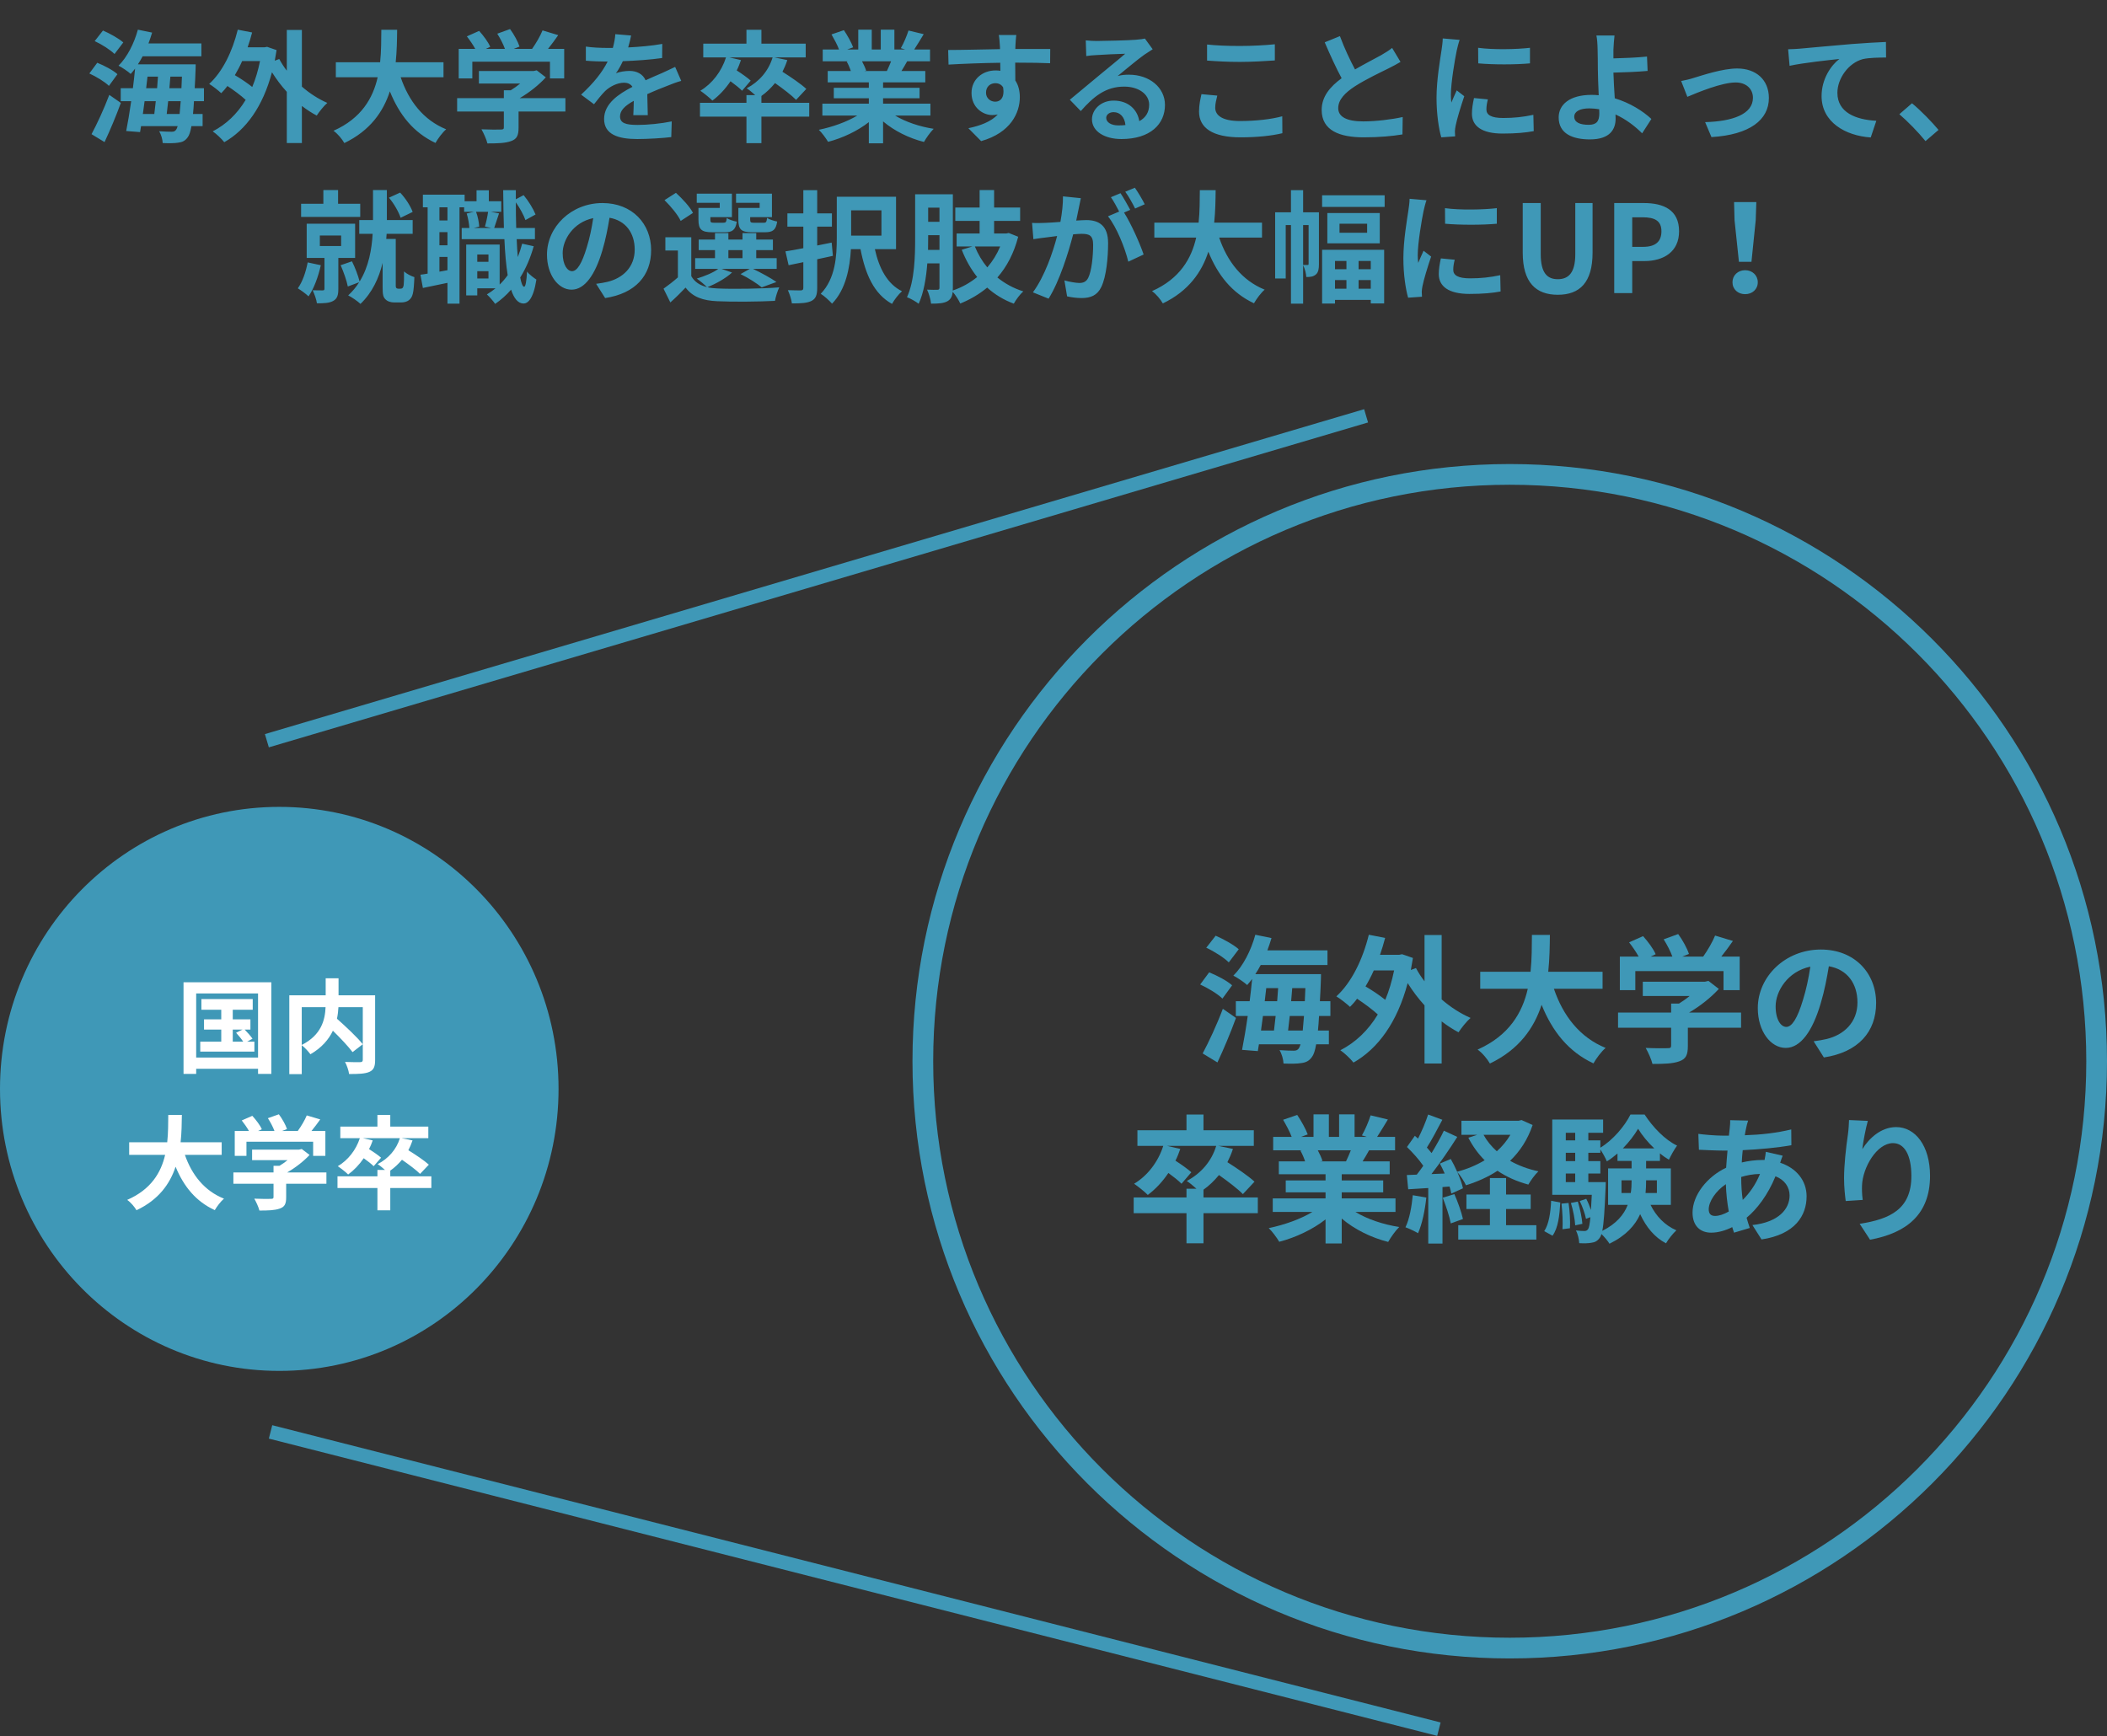 <svg width="381" height="314" viewBox="0 0 381 314" fill="none" xmlns="http://www.w3.org/2000/svg">
<rect x="0" y="0" width="381" height="314" fill="#333333" stroke="none"/>
<path d="M101 196.918C101 225.084 78.39 247.918 50.5 247.918C22.61 247.918 0 225.084 0 196.918C0 168.751 22.61 145.918 50.5 145.918C78.39 145.918 101 168.751 101 196.918Z" fill="#3F98B7"/>
<path d="M42.089 186.194H43.847L42.694 186.768C43.129 187.25 43.658 187.879 43.979 188.379H42.089V186.194ZM44.679 188.379L45.661 187.842C45.359 187.398 44.754 186.713 44.244 186.194H45.283V184.343H42.089V182.602H45.699V180.677H36.419V182.602H40.01V184.343H36.892V186.194H40.01V188.379H36.211V190.175H46.002V188.379H44.679ZM35.474 191.249V179.658H46.663V191.249H35.474ZM33.187 177.64V194.212H35.474V193.286H46.663V194.212H49.064V177.64H33.187Z" fill="white"/>
<path d="M54.564 182.139H58.873C58.778 184.417 58.136 187.157 54.564 188.972V182.139ZM67.832 179.992H61.217V176.918H58.892V179.992H52.314V194.249H54.564V189.027C55.112 189.435 55.811 190.212 56.132 190.657C58.192 189.472 59.459 187.953 60.196 186.398C61.576 187.75 62.993 189.249 63.749 190.268L65.601 188.842C64.581 187.565 62.539 185.657 60.933 184.232C61.084 183.51 61.16 182.825 61.198 182.139H65.601V191.638C65.601 191.971 65.488 192.064 65.129 192.082C64.77 192.082 63.503 192.101 62.388 192.045C62.71 192.619 63.05 193.601 63.125 194.23C64.808 194.23 66.017 194.193 66.792 193.841C67.586 193.49 67.832 192.879 67.832 191.694V179.992Z" fill="white"/>
<path d="M40.086 208.845V206.568H32.658C32.847 204.846 32.866 203.143 32.885 201.624H30.428C30.409 203.143 30.428 204.827 30.239 206.568H23.359V208.845H29.861C29.124 212.03 27.328 215.104 23 216.992C23.662 217.455 24.323 218.251 24.682 218.862C28.689 216.974 30.73 214.085 31.751 210.993C33.225 214.567 35.417 217.27 38.839 218.844C39.198 218.214 39.935 217.233 40.502 216.77C36.967 215.363 34.68 212.456 33.433 208.845H40.086Z" fill="white"/>
<path d="M44.565 206.475H56.624V209.031H58.835V204.531H56.321C56.85 203.883 57.399 203.161 57.909 202.439L55.471 201.717C55.112 202.587 54.469 203.661 53.845 204.531H50.991L51.899 204.179C51.653 203.439 51.029 202.309 50.424 201.513L48.44 202.217C48.894 202.92 49.366 203.809 49.631 204.531H46.663L47.344 204.216C47.041 203.494 46.285 202.513 45.624 201.791L43.715 202.624C44.168 203.198 44.679 203.92 45.019 204.531H42.449V209.031H44.565V206.475ZM59.024 212.03H51.917C53.449 211.16 54.923 209.993 55.981 208.864L54.564 207.79L54.072 207.901H45.586V209.808H51.993C51.539 210.179 51.029 210.53 50.538 210.827H49.461V212.03H42.203V214.067H49.461V216.474C49.461 216.733 49.366 216.807 48.969 216.807C48.591 216.826 47.192 216.826 45.983 216.77C46.323 217.363 46.758 218.288 46.909 218.918C48.516 218.918 49.687 218.881 50.576 218.566C51.502 218.251 51.747 217.677 51.747 216.529V214.067H59.024V212.03Z" fill="white"/>
<path d="M78 212.734H70.572V211.697C71.347 211.16 72.046 210.493 72.689 209.734C73.918 210.586 75.26 211.586 75.959 212.289L77.546 210.623C76.715 209.864 75.127 208.808 73.842 208.012C74.125 207.457 74.39 206.864 74.598 206.235L72.594 205.827H77.452V203.735H70.572V201.624H68.247V203.735H61.538V205.827H65.072C64.373 207.975 62.917 209.827 61.084 210.901C61.613 211.252 62.558 211.993 62.955 212.4C63.995 211.641 64.959 210.641 65.772 209.456C66.471 209.956 67.189 210.512 67.567 210.901L68.909 209.364C68.436 208.938 67.529 208.308 66.735 207.808C67 207.309 67.208 206.772 67.397 206.235L65.601 205.827H72.311C71.687 207.883 70.213 209.53 68.285 210.53C68.625 210.734 69.174 211.178 69.608 211.567H68.247V212.734H61.028V214.844H68.247V218.881H70.572V214.844H78V212.734Z" fill="white"/>
<path fill-rule="evenodd" clip-rule="evenodd" d="M273 296.172C330.578 296.172 377.254 249.496 377.254 191.918C377.254 134.34 330.578 87.664 273 87.664C215.422 87.664 168.746 134.34 168.746 191.918C168.746 249.496 215.422 296.172 273 296.172ZM273 299.918C332.647 299.918 381 251.565 381 191.918C381 132.271 332.647 83.918 273 83.918C213.353 83.918 165 132.271 165 191.918C165 251.565 213.353 299.918 273 299.918Z" fill="#3F98B7"/>
<path fill-rule="evenodd" clip-rule="evenodd" d="M247.379 76.398L48.612 135.153L47.903 132.755L246.67 74L247.379 76.398Z" fill="#3F98B7"/>
<path fill-rule="evenodd" clip-rule="evenodd" d="M259.881 313.918L48.613 260.163L49.23 257.74L260.498 311.495L259.881 313.918Z" fill="#3F98B7"/>
<path d="M223.997 171.667C223.072 170.842 221.222 169.818 219.822 169.218L218.123 171.392C219.597 172.067 221.372 173.216 222.197 174.041L223.997 171.667ZM222.797 178.189C221.897 177.364 220.072 176.415 218.648 175.84L217.023 178.039C218.448 178.689 220.222 179.763 221.047 180.588L222.797 178.189ZM220.147 192.133C221.297 189.684 222.522 186.76 223.497 184.086L221.122 182.437C220.022 185.361 218.523 188.559 217.473 190.508L220.147 192.133ZM232.92 186.36C233.02 185.561 233.12 184.661 233.22 183.736H235.795C235.72 184.761 235.645 185.636 235.57 186.36H232.92ZM230.671 183.736C230.571 184.661 230.471 185.561 230.371 186.36H228.021C228.121 185.511 228.246 184.636 228.371 183.736H230.671ZM228.971 178.689H231.12C231.07 179.463 230.995 180.263 230.945 181.063H228.696L228.971 178.689ZM233.47 181.063C233.545 180.263 233.62 179.463 233.67 178.689H236.045C236.02 179.538 235.97 180.338 235.945 181.063H233.47ZM240.569 183.736V181.063H238.669C238.744 179.938 238.794 178.714 238.844 177.364C238.869 177.014 238.869 176.165 238.869 176.165H226.996C227.346 175.64 227.671 175.09 227.971 174.515H240.044V171.867H229.171C229.446 171.142 229.696 170.392 229.921 169.643L226.996 169.043C226.221 171.867 224.797 174.69 223.022 176.44C223.722 176.789 224.997 177.639 225.521 178.139C225.821 177.789 226.121 177.439 226.421 177.039C226.296 178.314 226.146 179.688 225.971 181.063H223.472V183.736H225.621C225.296 186.035 224.922 188.184 224.597 189.859L227.446 190.084L227.646 188.859H235.17C235.07 189.209 234.945 189.459 234.845 189.609C234.595 189.934 234.345 190.009 233.92 190.009C233.42 190.009 232.445 189.984 231.37 189.909C231.77 190.558 232.07 191.608 232.095 192.333C233.32 192.382 234.52 192.382 235.245 192.258C236.095 192.158 236.695 191.908 237.244 191.133C237.544 190.733 237.794 190.034 237.994 188.859H240.294V186.36H238.319C238.394 185.586 238.469 184.736 238.519 183.736H240.569Z" fill="#3F98B7"/>
<path d="M252.092 175.49C251.692 177.439 251.167 179.213 250.492 180.813C249.492 180.013 248.168 179.113 246.918 178.389C247.468 177.464 247.968 176.515 248.417 175.49H252.092ZM260.69 169.093H257.591V177.464C256.991 176.69 256.466 175.865 256.041 175.065L255.116 175.415C255.241 174.715 255.366 173.991 255.491 173.241L253.542 172.566L253.017 172.666H249.542C249.892 171.667 250.192 170.667 250.467 169.618L247.518 169.043C246.418 173.516 244.393 177.689 241.644 180.188C242.369 180.613 243.593 181.587 244.118 182.087C244.568 181.637 244.993 181.163 245.393 180.613C246.718 181.487 248.168 182.562 249.142 183.461C247.393 186.36 245.118 188.509 242.369 189.934C243.093 190.408 244.243 191.508 244.743 192.158C249.192 189.634 252.667 184.861 254.541 177.789C255.441 179.213 256.466 180.588 257.591 181.812V192.333H260.69V184.711C261.665 185.461 262.69 186.135 263.74 186.685C264.24 185.91 265.19 184.711 265.914 184.086C264.09 183.287 262.29 182.137 260.69 180.738V169.093Z" fill="#3F98B7"/>
<path d="M289.785 178.814V175.74H279.962C280.212 173.416 280.237 171.117 280.262 169.068H277.012C276.988 171.117 277.012 173.391 276.763 175.74H267.664V178.814H276.263C275.288 183.112 272.913 187.26 267.189 189.809C268.064 190.433 268.939 191.508 269.414 192.333C274.713 189.784 277.412 185.885 278.762 181.712C280.712 186.535 283.611 190.183 288.136 192.308C288.61 191.458 289.585 190.133 290.335 189.509C285.661 187.61 282.637 183.686 280.987 178.814H289.785Z" fill="#3F98B7"/>
<path d="M295.709 175.615H311.656V179.063H314.581V172.991H311.257C311.956 172.117 312.681 171.142 313.356 170.167L310.132 169.193C309.657 170.367 308.807 171.817 307.982 172.991H304.208L305.408 172.516C305.083 171.517 304.258 169.992 303.458 168.918L300.833 169.868C301.433 170.817 302.058 172.017 302.408 172.991H298.484L299.384 172.566C298.984 171.592 297.984 170.267 297.109 169.293L294.584 170.417C295.184 171.192 295.859 172.167 296.309 172.991H292.91V179.063H295.709V175.615ZM314.831 183.112H305.433C307.457 181.937 309.407 180.363 310.807 178.839L308.932 177.389L308.282 177.539H297.059V180.113H305.533C304.933 180.613 304.258 181.088 303.608 181.487H302.183V183.112H292.585V185.86H302.183V189.109C302.183 189.459 302.058 189.559 301.533 189.559C301.033 189.584 299.184 189.584 297.584 189.509C298.034 190.308 298.609 191.558 298.809 192.407C300.933 192.407 302.483 192.358 303.658 191.933C304.883 191.508 305.208 190.733 305.208 189.184V185.86H314.831V183.112Z" fill="#3F98B7"/>
<path d="M323.005 185.71C322.08 185.71 321.08 184.486 321.08 181.987C321.08 179.263 323.254 175.665 327.354 174.815C327.054 176.864 326.604 178.988 326.029 180.813C325.029 184.161 324.029 185.71 323.005 185.71ZM329.803 191.233C336.052 190.283 339.252 186.585 339.252 181.387C339.252 175.99 335.377 171.717 329.253 171.717C322.83 171.717 317.855 176.615 317.855 182.312C317.855 186.485 320.18 189.509 322.905 189.509C325.604 189.509 327.754 186.46 329.228 181.462C329.928 179.138 330.353 176.839 330.703 174.74C334.028 175.315 335.877 177.864 335.877 181.287C335.877 184.886 333.428 187.16 330.253 187.909C329.603 188.059 328.903 188.184 327.954 188.309L329.803 191.233Z" fill="#3F98B7"/>
<path d="M227.446 216.547H217.623V215.147C218.648 214.423 219.572 213.523 220.422 212.499C222.047 213.648 223.822 214.997 224.747 215.947L226.846 213.698C225.746 212.673 223.647 211.249 221.947 210.175C222.322 209.425 222.672 208.625 222.947 207.776L220.297 207.226H226.721V204.402H217.623V201.553H214.548V204.402H205.675V207.226H210.349C209.424 210.125 207.5 212.623 205.075 214.073C205.775 214.548 207.025 215.547 207.55 216.097C208.924 215.072 210.199 213.723 211.274 212.124C212.199 212.798 213.149 213.548 213.648 214.073L215.423 211.999C214.798 211.424 213.599 210.574 212.549 209.9C212.899 209.225 213.174 208.5 213.424 207.776L211.049 207.226H219.922C219.098 210 217.148 212.224 214.598 213.573C215.048 213.848 215.773 214.448 216.348 214.972H214.548V216.547H205V219.395H214.548V224.843H217.623V219.395H227.446V216.547Z" fill="#3F98B7"/>
<path d="M244.268 208.026C243.993 208.7 243.693 209.425 243.393 210.025H238.719L239.144 209.95C238.969 209.4 238.644 208.675 238.294 208.026H244.268ZM252.342 219.171V216.722H242.618V215.622H250.117V213.473H242.618V212.349H251.292V210.025H246.393C246.768 209.425 247.168 208.75 247.568 208.026H252.267V205.602H249.017C249.592 204.727 250.267 203.602 250.967 202.453L247.843 201.703C247.493 202.803 246.868 204.302 246.268 205.327L247.168 205.602H244.943V201.528H242.144V205.602H240.294V201.528H237.519V205.602H235.245L236.47 205.152C236.12 204.177 235.295 202.703 234.57 201.628L232.02 202.503C232.57 203.453 233.22 204.652 233.57 205.602H230.221V208.026H235.445L235.145 208.075C235.47 208.65 235.795 209.4 235.995 210.025H231.245V212.349H239.694V213.473H232.495V215.622H239.694V216.722H230.146V219.171H237.319C235.17 220.47 232.22 221.519 229.421 222.094C230.046 222.694 230.896 223.843 231.32 224.568C234.295 223.793 237.369 222.344 239.694 220.52V224.868H242.618V220.37C244.918 222.319 247.943 223.818 251.017 224.593C251.467 223.793 252.342 222.544 253.017 221.894C250.117 221.445 247.218 220.47 245.093 219.171H252.342Z" fill="#3F98B7"/>
<path d="M255.466 216.147C255.266 218.246 254.866 220.47 254.141 221.944C254.791 222.169 255.891 222.694 256.416 223.019C257.141 221.42 257.666 218.921 257.916 216.572L255.466 216.147ZM260.89 216.597C261.465 218.071 262.115 219.995 262.34 221.245L264.54 220.445C264.265 219.196 263.615 217.371 262.99 215.947L260.89 216.597ZM272.338 218.646H276.788V216.022H272.338V213.048H269.414V216.022H265.165V218.646H269.414V221.569H263.69V224.168H277.812V221.569H272.338V218.646ZM273.113 205.227C272.463 206.326 271.638 207.326 270.664 208.2C269.689 207.326 268.864 206.326 268.264 205.227H273.113ZM275.138 202.553L274.613 202.678H264.265V205.227H267.114L265.514 205.752C266.314 207.301 267.289 208.65 268.464 209.825C266.964 210.724 265.29 211.424 263.49 211.899C263.14 211.099 262.74 210.299 262.34 209.6L260.365 210.424C260.665 210.974 260.965 211.599 261.24 212.224L258.841 212.324C260.415 210.299 262.14 207.776 263.515 205.602L261.09 204.477C260.515 205.702 259.715 207.126 258.866 208.525C258.616 208.225 258.341 207.876 258.016 207.526C258.916 206.126 259.915 204.202 260.815 202.503L258.241 201.553C257.816 202.878 257.116 204.527 256.416 205.901C256.216 205.727 256.016 205.552 255.841 205.402L254.416 207.426C255.441 208.425 256.641 209.75 257.366 210.824C256.966 211.399 256.566 211.949 256.191 212.424L254.391 212.499L254.641 215.072L258.266 214.847V224.893H260.84V214.673L262.115 214.573C262.265 215.047 262.365 215.472 262.44 215.847L264.54 214.897C264.39 214.098 263.99 213.023 263.515 211.949C264.09 212.573 264.765 213.673 265.09 214.348C267.164 213.698 269.089 212.848 270.789 211.724C272.388 212.823 274.263 213.648 276.363 214.223C276.763 213.523 277.562 212.399 278.187 211.824C276.288 211.424 274.563 210.774 273.063 209.925C274.838 208.225 276.238 206.101 277.137 203.453L275.138 202.553Z" fill="#3F98B7"/>
<path d="M280.737 223.469C281.762 222.069 282.012 219.745 282.137 217.471L280.487 217.146C280.387 219.27 280.087 221.37 279.237 222.644L280.737 223.469ZM282.362 217.671C282.537 219.146 282.612 221.045 282.537 222.294L283.886 222.119C283.961 220.92 283.861 218.996 283.636 217.546L282.362 217.671ZM284.061 217.546C284.461 218.846 284.786 220.52 284.836 221.594L286.136 221.32C286.061 220.245 285.711 218.596 285.311 217.296L284.061 217.546ZM287.211 213.773V212.224H289.385V209.975H287.211V208.475H289.385V207.876C289.81 208.5 290.285 209.375 290.56 210.025C291.235 209.625 291.86 209.125 292.485 208.6V209.95H295.034V211.299H290.785V217.896H294.334C293.66 219.645 292.31 221.295 289.735 222.594C290.01 221.27 290.16 218.871 290.335 214.748C290.36 214.423 290.36 213.773 290.36 213.773H287.211ZM283.136 212.224H284.836V213.773H283.136V212.224ZM284.836 208.475V209.975H283.136V208.475H284.836ZM284.836 204.852V206.226H283.136V204.852H284.836ZM293.46 207.676C294.584 206.526 295.559 205.252 296.209 204.127C296.909 205.277 297.959 206.576 299.134 207.676H293.46ZM299.609 213.448V215.747H297.559C297.634 214.997 297.659 214.273 297.659 213.548V213.448H299.609ZM293.21 215.747V213.448H295.034V213.523C295.034 214.248 295.009 214.997 294.884 215.747H293.21ZM302.133 217.896V211.299H297.659V209.95H300.158V208.575C300.683 209.025 301.233 209.4 301.783 209.725C302.158 208.95 302.733 207.876 303.258 207.176C301.058 206.126 298.884 203.852 297.384 201.553H294.834C293.81 203.627 291.635 206.201 289.385 207.551V206.226H287.211V204.852H289.885V202.453H280.687V216.072H287.836C287.786 217.146 287.736 218.071 287.686 218.821C287.461 218.146 287.161 217.421 286.836 216.797L285.661 217.196C286.136 218.196 286.636 219.545 286.786 220.42L287.586 220.12C287.461 221.42 287.336 222.044 287.161 222.294C286.961 222.544 286.786 222.619 286.486 222.619C286.161 222.619 285.611 222.594 284.961 222.519C285.311 223.144 285.536 224.118 285.561 224.818C286.461 224.868 287.261 224.843 287.761 224.743C288.386 224.668 288.835 224.443 289.26 223.868C289.385 223.719 289.485 223.494 289.585 223.169C290.11 223.669 290.735 224.418 291.035 224.918C294.01 223.469 295.684 221.594 296.584 219.57C297.659 221.894 299.184 223.768 301.258 224.843C301.683 224.093 302.533 223.044 303.133 222.494C301.033 221.594 299.459 219.92 298.459 217.896H302.133Z" fill="#3F98B7"/>
<path d="M314.856 212.848C315.806 212.548 316.956 212.324 318.255 212.299C317.43 214.298 316.331 215.797 315.131 216.997C314.956 215.772 314.856 214.423 314.856 212.898V212.848ZM310.132 219.895C309.332 219.895 308.982 219.47 308.982 218.696C308.982 217.296 310.232 215.397 312.081 214.148C312.131 215.847 312.331 217.546 312.606 219.096C311.681 219.62 310.832 219.895 310.132 219.895ZM319.305 208.3C319.28 208.65 319.18 209.275 319.08 209.775H318.655C317.43 209.775 316.131 209.95 314.956 210.225C314.981 209.475 315.056 208.725 315.131 208.001C318.18 207.851 321.505 207.551 323.929 207.101L323.904 204.252C321.18 204.902 318.505 205.202 315.506 205.302C315.581 204.827 315.656 204.377 315.756 203.977C315.831 203.602 315.931 203.153 316.106 202.653L312.856 202.578C312.881 203.003 312.831 203.602 312.781 204.052L312.631 205.377H311.681C310.157 205.377 307.982 205.177 307.107 205.052L307.207 207.926C308.357 207.976 310.282 208.075 311.581 208.075H312.381C312.281 209.075 312.206 210.125 312.131 211.174C308.682 212.798 306.057 216.147 306.057 219.295C306.057 221.819 307.582 222.919 309.407 222.919C310.707 222.919 312.031 222.519 313.231 221.919C313.331 222.269 313.456 222.619 313.556 222.919L316.406 222.069C316.206 221.47 316.006 220.87 315.831 220.22C317.705 218.671 319.68 216.097 321.055 212.723C322.73 213.373 323.604 214.698 323.604 216.197C323.604 218.621 321.655 221.02 316.881 221.544L318.53 224.143C324.604 223.244 326.679 219.82 326.679 216.347C326.679 213.448 324.779 211.224 321.905 210.275C322.055 209.8 322.23 209.275 322.355 209L319.305 208.3Z" fill="#3F98B7"/>
<path d="M334.353 202.553C334.328 203.253 334.278 204.252 334.153 205.152C333.778 207.701 333.453 210.774 333.453 213.073C333.453 214.723 333.628 216.247 333.753 217.196L336.827 216.997C336.677 215.847 336.677 215.047 336.702 214.373C336.827 211.124 339.377 206.726 342.301 206.726C344.351 206.726 345.626 208.85 345.626 212.673C345.626 218.671 341.776 220.47 336.277 221.32L338.152 224.193C344.701 222.994 349 219.645 349 212.648C349 207.201 346.325 203.827 342.876 203.827C340.077 203.827 337.927 205.926 336.752 207.826C336.902 206.451 337.402 203.927 337.752 202.703L334.353 202.553Z" fill="#3F98B7"/>
<path d="M22.293 7.676C21.479 6.95 19.851 6.048 18.619 5.52L17.123 7.434C18.421 8.028 19.983 9.04 20.709 9.766L22.293 7.676ZM21.237 13.418C20.445 12.692 18.839 11.856 17.585 11.35L16.155 13.286C17.409 13.858 18.971 14.804 19.697 15.53L21.237 13.418ZM18.905 25.694C19.917 23.538 20.995 20.964 21.853 18.61L19.763 17.158C18.795 19.732 17.475 22.548 16.551 24.264L18.905 25.694ZM30.147 20.612C30.235 19.908 30.323 19.116 30.411 18.302H32.677C32.611 19.204 32.545 19.974 32.479 20.612H30.147ZM28.167 18.302C28.079 19.116 27.991 19.908 27.903 20.612H25.835C25.923 19.864 26.033 19.094 26.143 18.302H28.167ZM26.671 13.858H28.563C28.519 14.54 28.453 15.244 28.409 15.948H26.429L26.671 13.858ZM30.631 15.948C30.697 15.244 30.763 14.54 30.807 13.858H32.897C32.875 14.606 32.831 15.31 32.809 15.948H30.631ZM36.879 18.302V15.948H35.207C35.273 14.958 35.317 13.88 35.361 12.692C35.383 12.384 35.383 11.636 35.383 11.636H24.933C25.241 11.174 25.527 10.69 25.791 10.184H36.417V7.852H26.847C27.089 7.214 27.309 6.554 27.507 5.894L24.933 5.366C24.251 7.852 22.997 10.338 21.435 11.878C22.051 12.186 23.173 12.934 23.635 13.374C23.899 13.066 24.163 12.758 24.427 12.406C24.317 13.528 24.185 14.738 24.031 15.948H21.831V18.302H23.723C23.437 20.326 23.107 22.218 22.821 23.692L25.329 23.89L25.505 22.812H32.127C32.039 23.12 31.929 23.34 31.841 23.472C31.621 23.758 31.401 23.824 31.027 23.824C30.587 23.824 29.729 23.802 28.783 23.736C29.135 24.308 29.399 25.232 29.421 25.87C30.499 25.914 31.555 25.914 32.193 25.804C32.941 25.716 33.469 25.496 33.953 24.814C34.217 24.462 34.437 23.846 34.613 22.812H36.637V20.612H34.899C34.965 19.93 35.031 19.182 35.075 18.302H36.879ZM47.021 11.042C46.669 12.758 46.207 14.32 45.613 15.728C44.733 15.024 43.567 14.232 42.467 13.594C42.951 12.78 43.391 11.944 43.787 11.042H47.021ZM54.589 5.41H51.861V12.78C51.333 12.098 50.871 11.372 50.497 10.668L49.683 10.976C49.793 10.36 49.903 9.722 50.013 9.062L48.297 8.468L47.835 8.556H44.777C45.085 7.676 45.349 6.796 45.591 5.872L42.995 5.366C42.027 9.304 40.245 12.978 37.825 15.178C38.463 15.552 39.541 16.41 40.003 16.85C40.399 16.454 40.773 16.036 41.125 15.552C42.291 16.322 43.567 17.268 44.425 18.06C42.885 20.612 40.883 22.504 38.463 23.758C39.101 24.176 40.113 25.144 40.553 25.716C44.469 23.494 47.527 19.292 49.177 13.066C49.969 14.32 50.871 15.53 51.861 16.608V25.87H54.589V19.16C55.447 19.82 56.349 20.414 57.273 20.898C57.713 20.216 58.549 19.16 59.187 18.61C57.581 17.906 55.997 16.894 54.589 15.662V5.41ZM80.197 13.968V11.262H71.551C71.771 9.216 71.793 7.192 71.815 5.388H68.955C68.933 7.192 68.955 9.194 68.735 11.262H60.727V13.968H68.295C67.437 17.752 65.347 21.404 60.309 23.648C61.079 24.198 61.849 25.144 62.267 25.87C66.931 23.626 69.307 20.194 70.495 16.52C72.211 20.766 74.763 23.978 78.745 25.848C79.163 25.1 80.021 23.934 80.681 23.384C76.567 21.712 73.905 18.258 72.453 13.968H80.197ZM85.411 11.152H99.447V14.188H102.021V8.842H99.095C99.711 8.072 100.349 7.214 100.943 6.356L98.105 5.498C97.687 6.532 96.939 7.808 96.213 8.842H92.891L93.947 8.424C93.661 7.544 92.935 6.202 92.231 5.256L89.921 6.092C90.449 6.928 90.999 7.984 91.307 8.842H87.853L88.645 8.468C88.293 7.61 87.413 6.444 86.643 5.586L84.421 6.576C84.949 7.258 85.543 8.116 85.939 8.842H82.947V14.188H85.411V11.152ZM102.241 17.752H93.969C95.751 16.718 97.467 15.332 98.699 13.99L97.049 12.714L96.477 12.846H86.599V15.112H94.057C93.529 15.552 92.935 15.97 92.363 16.322H91.109V17.752H82.661V20.172H91.109V23.032C91.109 23.34 90.999 23.428 90.537 23.428C90.097 23.45 88.469 23.45 87.061 23.384C87.457 24.088 87.963 25.188 88.139 25.936C90.009 25.936 91.373 25.892 92.407 25.518C93.485 25.144 93.771 24.462 93.771 23.098V20.172H102.241V17.752ZM117.135 20.832C117.113 19.842 117.069 18.236 117.047 17.026C118.389 16.41 119.621 15.926 120.589 15.552C121.337 15.244 122.481 14.804 123.185 14.628L122.085 12.098C121.293 12.472 120.523 12.846 119.687 13.22C118.785 13.616 117.861 13.99 116.739 14.518C116.255 13.396 115.155 12.824 113.835 12.824C113.109 12.824 111.943 12.978 111.371 13.264C111.833 12.626 112.273 11.834 112.625 11.064C114.957 10.976 117.641 10.8 119.731 10.492L119.753 7.94C117.839 8.292 115.639 8.468 113.593 8.578C113.857 7.698 114.011 6.95 114.121 6.422L111.261 6.18C111.239 6.796 111.085 7.676 110.821 8.666H109.765C108.665 8.666 107.037 8.6 105.937 8.424V10.976C107.125 11.086 108.731 11.13 109.611 11.13H109.875C108.907 13.066 107.367 15.002 105.079 17.114L107.411 18.852C108.159 17.906 108.775 17.114 109.435 16.454C110.271 15.662 111.613 14.958 112.845 14.958C113.439 14.958 114.011 15.156 114.363 15.706C111.877 16.982 109.237 18.742 109.237 21.514C109.237 24.33 111.811 25.144 115.221 25.144C117.267 25.144 119.929 24.968 121.381 24.792L121.469 21.954C119.555 22.35 117.135 22.592 115.287 22.592C113.153 22.592 112.119 22.262 112.119 21.052C112.119 19.974 112.999 19.116 114.605 18.236C114.583 19.182 114.561 20.194 114.517 20.832H117.135ZM146.329 18.588H137.683V17.356C138.585 16.718 139.399 15.926 140.147 15.024C141.577 16.036 143.139 17.224 143.953 18.06L145.801 16.08C144.833 15.178 142.985 13.924 141.489 12.978C141.819 12.318 142.127 11.614 142.369 10.866L140.037 10.382H145.691V7.896H137.683V5.388H134.977V7.896H127.167V10.382H131.281C130.467 12.934 128.773 15.134 126.639 16.41C127.255 16.828 128.355 17.708 128.817 18.192C130.027 17.29 131.149 16.102 132.095 14.694C132.909 15.288 133.745 15.948 134.185 16.41L135.747 14.584C135.197 14.078 134.141 13.33 133.217 12.736C133.525 12.142 133.767 11.504 133.987 10.866L131.897 10.382H139.707C138.981 12.824 137.265 14.782 135.021 15.97C135.417 16.212 136.055 16.74 136.561 17.202H134.977V18.588H126.573V21.096H134.977V25.892H137.683V21.096H146.329V18.588ZM161.135 11.086C160.893 11.68 160.629 12.318 160.365 12.846H156.251L156.625 12.78C156.471 12.296 156.185 11.658 155.877 11.086H161.135ZM168.241 20.898V18.742H159.683V17.774H166.283V15.882H159.683V14.892H167.317V12.846H163.005C163.335 12.318 163.687 11.724 164.039 11.086H168.175V8.952H165.315C165.821 8.182 166.415 7.192 167.031 6.18L164.281 5.52C163.973 6.488 163.423 7.808 162.895 8.71L163.687 8.952H161.729V5.366H159.265V8.952H157.637V5.366H155.195V8.952H153.193L154.271 8.556C153.963 7.698 153.237 6.4 152.599 5.454L150.355 6.224C150.839 7.06 151.411 8.116 151.719 8.952H148.771V11.086H153.369L153.105 11.13C153.391 11.636 153.677 12.296 153.853 12.846H149.673V14.892H157.109V15.882H150.773V17.774H157.109V18.742H148.705V20.898H155.019C153.127 22.042 150.531 22.966 148.067 23.472C148.617 24 149.365 25.012 149.739 25.65C152.357 24.968 155.063 23.692 157.109 22.086V25.914H159.683V21.954C161.707 23.67 164.369 24.99 167.075 25.672C167.471 24.968 168.241 23.868 168.835 23.296C166.283 22.9 163.731 22.042 161.861 20.898H168.241ZM178.295 16.762C178.295 15.618 179.131 15.046 179.967 15.046C180.583 15.046 181.089 15.288 181.397 15.816C181.683 17.708 180.869 18.39 179.967 18.39C179.109 18.39 178.295 17.774 178.295 16.762ZM189.911 8.864C188.767 8.842 185.797 8.864 183.597 8.864C183.597 8.6 183.619 8.38 183.619 8.204C183.641 7.852 183.707 6.686 183.773 6.334H180.605C180.693 6.686 180.759 7.522 180.803 8.226C180.825 8.38 180.825 8.622 180.825 8.886C177.899 8.93 173.939 9.04 171.453 9.04L171.519 11.68C174.203 11.526 177.569 11.394 180.869 11.35L180.891 12.802C180.627 12.758 180.341 12.736 180.033 12.736C177.657 12.736 175.677 14.342 175.677 16.806C175.677 19.468 177.745 20.81 179.439 20.81C179.791 20.81 180.121 20.766 180.429 20.7C179.219 21.998 177.305 22.724 175.105 23.186L177.415 25.518C182.739 24.022 184.411 20.414 184.411 17.576C184.411 16.432 184.147 15.376 183.597 14.562C183.597 13.616 183.597 12.428 183.575 11.328C186.523 11.328 188.569 11.372 189.889 11.438L189.911 8.864ZM202.231 22.68C200.955 22.68 200.031 22.13 200.031 21.316C200.031 20.766 200.559 20.282 201.373 20.282C202.561 20.282 203.375 21.206 203.507 22.614C203.111 22.658 202.693 22.68 202.231 22.68ZM207.027 6.972C206.763 7.038 206.257 7.126 205.355 7.192C204.123 7.302 199.459 7.412 198.315 7.412C197.699 7.412 196.951 7.368 196.335 7.302L196.423 10.14C196.929 10.052 197.611 9.986 198.205 9.964C199.349 9.876 202.341 9.744 203.463 9.722C202.385 10.668 200.119 12.494 198.909 13.506C197.611 14.562 194.993 16.784 193.453 18.038L195.433 20.084C197.765 17.444 199.943 15.662 203.287 15.662C205.817 15.662 207.797 16.982 207.797 18.94C207.797 20.26 207.203 21.272 206.015 21.91C205.685 19.842 204.057 18.192 201.373 18.192C199.063 18.192 197.457 19.82 197.457 21.58C197.457 23.758 199.745 25.144 202.781 25.144C208.039 25.144 210.657 22.416 210.657 18.984C210.657 15.816 207.841 13.506 204.145 13.506C203.441 13.506 202.825 13.55 202.099 13.748C203.463 12.648 205.751 10.712 206.917 9.898C207.401 9.568 207.907 9.238 208.435 8.908L207.027 6.972ZM218.269 10.954C220.051 11.086 221.943 11.196 224.231 11.196C226.299 11.196 229.005 11.042 230.523 10.932V8.006C228.851 8.182 226.365 8.314 224.209 8.314C221.921 8.314 219.897 8.226 218.269 8.05V10.954ZM217.257 17.026C217.081 17.84 216.817 18.896 216.817 20.172C216.817 23.164 219.325 24.836 224.319 24.836C227.377 24.836 229.995 24.55 231.887 24.088L231.865 21.03C229.929 21.558 227.157 21.888 224.209 21.888C221.063 21.888 219.743 20.876 219.743 19.49C219.743 18.764 219.919 18.082 220.117 17.29L217.257 17.026ZM251.731 8.666C251.181 9.128 250.543 9.502 249.729 9.986C248.695 10.558 246.803 11.526 245.021 12.56C244.141 10.888 243.129 8.798 242.293 6.532L239.543 7.654C240.533 9.964 241.589 12.274 242.601 14.144C240.511 15.684 238.993 17.466 238.993 19.886C238.993 23.626 242.271 24.836 246.605 24.836C249.443 24.836 251.753 24.616 253.601 24.308L253.645 21.162C251.709 21.602 248.761 21.954 246.517 21.954C243.503 21.954 241.985 21.118 241.985 19.556C241.985 18.038 243.195 16.784 245.021 15.596C247.001 14.32 249.729 13.044 251.093 12.362C251.885 11.966 252.589 11.592 253.249 11.196L251.731 8.666ZM267.285 8.644L267.307 11.46C270.035 11.702 273.973 11.702 276.657 11.46V8.644C274.303 8.93 269.969 9.018 267.285 8.644ZM266.537 17.73C266.317 18.742 266.163 19.666 266.163 20.568C266.163 22.79 267.945 24.154 271.707 24.154C274.171 24.154 275.931 23.978 277.339 23.714L277.273 20.766C275.381 21.162 273.775 21.338 271.817 21.338C269.617 21.338 268.781 20.766 268.781 19.798C268.781 19.204 268.869 18.676 269.045 17.972L266.537 17.73ZM260.883 6.95C260.883 7.632 260.751 8.468 260.663 9.084C260.421 10.756 259.761 14.43 259.761 17.708C259.761 20.656 260.179 23.318 260.619 24.836L263.127 24.66C263.105 24.352 263.105 24 263.083 23.758C263.083 23.538 263.149 23.054 263.215 22.746C263.435 21.58 264.161 19.226 264.777 17.4L263.413 16.344C263.105 17.048 262.753 17.774 262.445 18.544C262.379 18.082 262.357 17.554 262.357 17.136C262.357 14.958 263.105 10.602 263.413 9.15C263.501 8.754 263.765 7.654 263.941 7.214L260.883 6.95ZM289.197 20.502C289.197 21.932 288.691 22.57 287.283 22.57C285.765 22.57 284.665 22.174 284.665 21.096C284.665 20.172 285.677 19.6 287.371 19.6C287.987 19.6 288.603 19.666 289.175 19.754C289.197 20.04 289.197 20.304 289.197 20.502ZM298.613 21.514C297.117 20.106 294.763 18.61 291.991 17.774C291.881 16.168 291.793 14.452 291.749 13.132C293.509 13.088 296.105 13 297.931 12.824L297.821 10.228C296.017 10.426 293.465 10.514 291.749 10.558C291.749 10.008 291.749 9.458 291.749 8.974C291.793 8.116 291.859 7.06 291.947 6.422H288.669C288.801 6.972 288.867 7.896 288.889 8.974C288.911 9.898 288.933 11.196 288.933 12.516C288.933 13.66 289.021 15.53 289.087 17.224C288.669 17.18 288.229 17.158 287.789 17.158C283.785 17.158 281.849 18.962 281.849 21.228C281.849 24.198 284.401 25.21 287.503 25.21C291.155 25.21 292.145 23.362 292.145 21.448C292.145 21.228 292.145 20.986 292.123 20.7C294.059 21.58 295.709 22.878 296.941 24.11L298.613 21.514ZM303.997 14.65L305.119 17.51C306.989 16.718 311.323 14.914 313.853 14.914C315.745 14.914 316.977 16.058 316.977 17.686C316.977 20.656 313.281 21.954 308.331 22.086L309.475 24.792C316.405 24.374 319.859 21.668 319.859 17.73C319.859 14.43 317.549 12.384 314.117 12.384C311.477 12.384 307.781 13.638 306.307 14.078C305.647 14.298 304.635 14.54 303.997 14.65ZM323.339 8.908L323.603 11.9C326.133 11.35 330.731 10.866 332.601 10.668C331.149 11.768 329.389 14.232 329.389 17.378C329.389 22.086 333.701 24.55 338.277 24.858L339.289 21.844C335.615 21.646 332.249 20.37 332.249 16.784C332.249 14.21 334.229 11.394 336.847 10.69C338.013 10.426 339.883 10.404 341.049 10.404L341.027 7.588C339.509 7.654 337.111 7.786 334.867 7.962C330.885 8.314 327.277 8.622 325.473 8.798C325.033 8.842 324.197 8.886 323.339 8.908ZM350.535 23.494C349.413 22.13 347.301 19.952 345.739 18.676L343.451 20.656C344.991 21.976 346.839 23.868 348.181 25.518L350.535 23.494ZM74.621 38.326C74.247 37.292 73.345 35.862 72.355 34.828L70.331 35.752C71.255 36.83 72.113 38.37 72.443 39.382L74.621 38.326ZM65.139 36.852H61.135V34.366H58.473V36.852H54.447V39.228H65.139V36.852ZM55.635 47.456C55.305 49.216 54.689 50.976 53.853 52.142C54.403 52.472 55.371 53.176 55.789 53.594C56.757 52.208 57.549 50.052 58.011 47.962L55.635 47.456ZM57.835 42.594H61.685V44.486H57.835V42.594ZM64.215 46.642V40.46H55.459V46.642H58.671V52.208C58.671 52.45 58.583 52.516 58.319 52.516C58.077 52.516 57.263 52.516 56.537 52.494C56.845 53.154 57.219 54.144 57.307 54.848C58.583 54.848 59.507 54.826 60.233 54.43C60.981 54.034 61.179 53.374 61.179 52.274V46.642H64.215ZM72.003 52.208C71.871 52.208 71.739 52.164 71.651 52.054C71.585 51.988 71.563 51.834 71.563 51.724V43.21H69.847C69.869 42.902 69.891 42.594 69.913 42.286H74.621V39.8H69.957V34.366H67.449V39.8H64.963V42.286H67.383C67.229 45.014 66.701 48.204 65.029 50.91C64.765 49.876 64.215 48.38 63.643 47.258L61.597 47.962C62.125 49.15 62.697 50.778 62.895 51.812L64.941 51.042C64.413 51.9 63.753 52.692 62.961 53.418C63.621 53.748 64.677 54.474 65.183 54.958C67.339 52.89 68.527 50.25 69.187 47.544V51.9C69.187 53.308 69.297 53.726 69.693 54.122C70.067 54.518 70.683 54.694 71.277 54.694H72.553C73.059 54.694 73.565 54.562 73.895 54.32C74.269 54.034 74.511 53.704 74.643 53.132C74.797 52.604 74.885 51.306 74.929 50.118C74.313 49.92 73.499 49.502 73.059 49.084C73.081 50.184 73.037 51.152 72.993 51.57C72.971 51.79 72.883 51.988 72.795 52.076C72.729 52.164 72.553 52.208 72.421 52.208H72.003ZM86.303 50.36V49.04H88.327V50.36H86.303ZM88.327 46.026V47.346H86.303V46.026H88.327ZM88.261 38.304C88.151 39.096 87.909 40.218 87.689 40.966L88.833 41.23H85.665L86.655 40.988C86.611 40.262 86.413 39.14 86.083 38.304H88.261ZM80.913 39.866H79.461V37.49H80.913V39.866ZM79.461 49.128V46.466H80.913V48.864L79.461 49.128ZM80.913 44.354H79.461V41.978H80.913V44.354ZM94.421 44.068C94.201 44.904 93.937 45.718 93.629 46.488C93.541 45.498 93.475 44.42 93.431 43.254H96.731V41.23H93.343C93.299 39.756 93.277 38.216 93.277 36.588C94.003 37.622 94.707 38.92 95.015 39.8L96.841 38.788C96.445 37.798 95.587 36.368 94.685 35.29L93.277 36.038V34.388H90.989C91.011 36.83 91.055 39.118 91.121 41.23H89.361C89.603 40.526 89.911 39.536 90.241 38.59L88.745 38.304H90.637V36.39H88.393V34.41H86.171V36.39H84.015V35.202H76.469V37.49H77.327V49.48C76.865 49.568 76.425 49.634 76.029 49.678L76.469 52.076C77.789 51.812 79.351 51.482 80.913 51.152V54.914H83.091V37.49H83.927V38.304H85.665L84.389 38.612C84.653 39.426 84.829 40.504 84.873 41.23H83.487V43.254H91.209C91.319 45.784 91.517 47.984 91.803 49.766C91.363 50.382 90.879 50.954 90.351 51.46V44.222H84.301V53.418H86.303V52.142H89.603C89.119 52.538 88.591 52.912 88.041 53.242C88.503 53.66 89.251 54.518 89.537 54.958C90.593 54.232 91.561 53.374 92.419 52.384C92.947 53.99 93.673 54.87 94.663 54.892C95.411 54.892 96.445 54.122 96.995 50.558C96.621 50.316 95.675 49.634 95.301 49.106C95.213 50.844 95.037 51.856 94.773 51.856C94.509 51.834 94.267 51.24 94.069 50.184C95.103 48.534 95.917 46.642 96.511 44.53L94.421 44.068ZM103.441 49.04C102.627 49.04 101.747 47.962 101.747 45.762C101.747 43.364 103.661 40.196 107.269 39.448C107.005 41.252 106.609 43.122 106.103 44.728C105.223 47.676 104.343 49.04 103.441 49.04ZM109.425 53.902C114.925 53.066 117.741 49.81 117.741 45.234C117.741 40.482 114.331 36.72 108.941 36.72C103.287 36.72 98.909 41.032 98.909 46.048C98.909 49.722 100.955 52.384 103.353 52.384C105.729 52.384 107.621 49.7 108.919 45.3C109.535 43.254 109.909 41.23 110.217 39.382C113.143 39.888 114.771 42.132 114.771 45.146C114.771 48.314 112.615 50.316 109.821 50.976C109.249 51.108 108.633 51.218 107.797 51.328L109.425 53.902ZM137.365 37.6H133.515V39.734C133.515 41.494 134.021 42 136.001 42H138.355C139.741 42 140.313 41.582 140.533 40.064C139.961 39.954 139.103 39.69 138.707 39.404C138.619 40.152 138.531 40.284 138.091 40.284H136.309C135.759 40.284 135.649 40.196 135.649 39.712V39.272H139.587V35.026H133.097V36.676H137.365V37.6ZM130.149 37.6H126.299V39.734C126.299 41.494 126.849 42 128.785 42H131.095C132.415 42 133.009 41.582 133.229 40.086C132.635 39.976 131.799 39.712 131.425 39.426C131.337 40.152 131.249 40.284 130.809 40.284H129.115C128.543 40.284 128.455 40.196 128.455 39.734V39.272H132.349V35.026H125.991V36.676H130.149V37.6ZM125.309 38.502C124.759 37.402 123.373 35.928 122.229 34.872L120.161 36.192C121.283 37.292 122.603 38.876 123.087 39.954L125.309 38.502ZM131.711 45.234H134.263V46.686H131.711V45.234ZM130.457 48.622H135.583L133.911 49.568C135.363 50.272 136.903 51.284 137.739 51.966L140.401 50.998C139.411 50.294 137.673 49.348 136.155 48.622H140.445V46.686H136.749V45.234H139.763V43.32H136.749V42.154H134.263V43.32H131.711V42.154H129.291V43.32H126.343V45.234H129.291V46.686H125.705V48.622H129.885C128.961 49.326 127.421 49.942 125.991 50.382C126.519 50.734 127.399 51.482 127.839 51.922C126.563 51.614 125.595 50.976 125.001 49.942V42.902H120.315V45.3H122.581V50.162C121.745 50.91 120.777 51.636 119.985 52.208L121.217 54.694C122.273 53.748 123.131 52.89 123.967 52.01C125.287 53.726 127.091 54.364 129.731 54.474C132.481 54.606 137.343 54.562 140.137 54.408C140.247 53.704 140.621 52.56 140.907 51.966C137.827 52.23 132.437 52.296 129.731 52.164C129.071 52.142 128.477 52.076 127.927 51.944C129.423 51.328 131.271 50.316 132.371 49.282L130.457 48.622ZM150.389 43.87L147.771 44.398V40.988H150.433V38.59H147.771V34.388H145.263V38.59H142.381V40.988H145.263V44.882C144.053 45.124 142.953 45.322 142.029 45.454L142.601 47.962C143.415 47.786 144.317 47.61 145.263 47.412V52.032C145.263 52.384 145.153 52.494 144.823 52.516C144.515 52.516 143.459 52.516 142.469 52.472C142.777 53.154 143.129 54.21 143.195 54.87C144.889 54.87 145.989 54.804 146.759 54.408C147.507 54.012 147.771 53.374 147.771 52.054V46.884C148.717 46.686 149.685 46.466 150.609 46.268L150.389 43.87ZM159.387 38.04V42.616H153.909V38.04H159.387ZM162.027 45.058V35.576H151.313V43.034C151.313 46.246 151.093 50.36 148.409 53.132C148.981 53.462 150.015 54.408 150.455 54.914C152.941 52.384 153.689 48.402 153.865 45.058H155.603C156.483 49.634 158.045 53.154 161.301 54.958C161.675 54.254 162.489 53.198 163.105 52.67C160.421 51.35 158.947 48.468 158.199 45.058H162.027ZM180.859 44.574C180.287 45.96 179.495 47.236 178.527 48.358C177.581 47.214 176.833 45.938 176.283 44.574H180.859ZM167.813 45.19C167.835 44.464 167.835 43.76 167.835 43.1V42.528H169.881V45.19H167.813ZM169.881 37.556V40.108H167.835V37.556H169.881ZM182.399 42.132L181.981 42.22H179.759V39.954H184.467V37.534H179.759V34.366H177.141V37.534H172.741V39.954H177.141V42.22H172.983V44.574H175.821L173.907 45.168C174.633 47.016 175.557 48.666 176.701 50.096C175.403 51.152 173.907 51.988 172.279 52.538C172.301 52.384 172.301 52.23 172.301 52.054V35.136H165.481V43.1C165.481 46.312 165.393 50.734 164.007 53.748C164.623 53.968 165.657 54.562 166.119 54.936C167.043 52.934 167.483 50.228 167.681 47.632H169.881V52.01C169.881 52.318 169.771 52.406 169.507 52.406C169.243 52.406 168.429 52.428 167.637 52.384C167.967 53.044 168.297 54.232 168.363 54.914C169.771 54.914 170.717 54.848 171.399 54.43C171.949 54.078 172.191 53.572 172.279 52.78C172.785 53.352 173.379 54.298 173.643 54.892C175.425 54.166 177.053 53.22 178.505 52.01C179.869 53.242 181.475 54.232 183.323 54.914C183.697 54.21 184.467 53.198 185.039 52.692C183.257 52.142 181.695 51.262 180.353 50.184C182.069 48.226 183.345 45.784 184.115 42.814L182.399 42.132ZM206.995 36.94C206.621 36.17 205.807 34.784 205.213 33.948L203.475 34.674C204.091 35.488 204.795 36.786 205.257 37.71L206.995 36.94ZM192.211 35.51C192.233 36.874 192.057 38.458 191.749 40.13C190.649 40.218 189.615 40.284 188.933 40.306C188.141 40.328 187.415 40.372 186.623 40.306L186.865 43.254C187.547 43.144 188.669 42.99 189.285 42.924C189.703 42.858 190.385 42.77 191.155 42.682C190.385 45.652 188.889 50.008 186.777 52.868L189.615 54.012C191.617 50.8 193.201 45.674 194.059 42.374C194.675 42.33 195.203 42.286 195.555 42.286C196.919 42.286 197.667 42.528 197.667 44.266C197.667 46.422 197.381 49.018 196.787 50.228C196.435 50.954 195.885 51.174 195.159 51.174C194.587 51.174 193.311 50.954 192.475 50.712L192.959 53.594C193.685 53.77 194.741 53.902 195.555 53.902C197.227 53.902 198.415 53.418 199.141 51.9C200.065 50.008 200.373 46.532 200.373 43.958C200.373 40.834 198.745 39.8 196.435 39.8C195.995 39.8 195.335 39.844 194.609 39.888C194.763 39.096 194.939 38.304 195.071 37.644C195.181 37.094 195.313 36.412 195.445 35.84L192.211 35.51ZM204.377 37.952C203.937 37.138 203.167 35.752 202.617 34.938L200.879 35.664C201.385 36.368 201.935 37.424 202.375 38.26L200.351 39.118C201.913 41.054 203.453 44.904 204.025 47.324L206.797 46.026C206.159 44.112 204.531 40.438 203.255 38.436L204.377 37.952ZM228.203 42.968V40.262H219.557C219.777 38.216 219.799 36.192 219.821 34.388H216.961C216.939 36.192 216.961 38.194 216.741 40.262H208.733V42.968H216.301C215.443 46.752 213.353 50.404 208.315 52.648C209.085 53.198 209.855 54.144 210.273 54.87C214.937 52.626 217.313 49.194 218.501 45.52C220.217 49.766 222.769 52.978 226.751 54.848C227.169 54.1 228.027 52.934 228.687 52.384C224.573 50.712 221.911 47.258 220.459 42.968H228.203ZM235.639 47.918V40.702H236.629V47.698C236.629 47.874 236.585 47.918 236.475 47.918H235.639ZM238.499 38.392H235.639V34.388H233.439V38.392H230.579V50.36H232.493V40.702H233.439V54.914H235.639V47.962C235.947 48.556 236.189 49.502 236.211 50.096C236.981 50.096 237.487 50.03 237.949 49.634C238.411 49.238 238.499 48.578 238.499 47.764V38.392ZM243.471 47.192V48.688H241.403V47.192H243.471ZM247.871 48.688H245.671V47.192H247.871V48.688ZM245.671 52.208V50.646H247.871V52.208H245.671ZM241.403 52.208V50.646H243.471V52.208H241.403ZM239.071 54.892H241.403V54.232H247.871V54.87H250.291V45.168H239.071V54.892ZM247.211 42.088H242.217V40.46H247.211V42.088ZM240.017 38.524V44.002H249.499V38.524H240.017ZM239.071 35.312V37.424H250.379V35.312H239.071ZM261.291 37.644L261.313 40.46C264.041 40.702 267.979 40.702 270.663 40.46V37.644C268.309 37.93 263.975 38.018 261.291 37.644ZM260.543 46.73C260.323 47.742 260.169 48.666 260.169 49.568C260.169 51.79 261.951 53.154 265.713 53.154C268.177 53.154 269.937 52.978 271.345 52.714L271.279 49.766C269.387 50.162 267.781 50.338 265.823 50.338C263.623 50.338 262.787 49.766 262.787 48.798C262.787 48.204 262.875 47.676 263.051 46.972L260.543 46.73ZM254.889 35.95C254.889 36.632 254.757 37.468 254.669 38.084C254.427 39.756 253.767 43.43 253.767 46.708C253.767 49.656 254.185 52.318 254.625 53.836L257.133 53.66C257.111 53.352 257.111 53 257.089 52.758C257.089 52.538 257.155 52.054 257.221 51.746C257.441 50.58 258.167 48.226 258.783 46.4L257.419 45.344C257.111 46.048 256.759 46.774 256.451 47.544C256.385 47.082 256.363 46.554 256.363 46.136C256.363 43.958 257.111 39.602 257.419 38.15C257.507 37.754 257.771 36.654 257.947 36.214L254.889 35.95ZM281.685 53.308C285.667 53.308 287.977 51.086 287.977 45.674V36.72H284.853V45.96C284.853 49.348 283.621 50.492 281.685 50.492C279.771 50.492 278.605 49.348 278.605 45.96V36.72H275.349V45.674C275.349 51.086 277.725 53.308 281.685 53.308ZM291.894 53H295.15V47.214H297.328C300.826 47.214 303.62 45.542 303.62 41.824C303.62 37.974 300.848 36.72 297.24 36.72H291.894V53ZM295.15 44.64V39.294H296.998C299.242 39.294 300.43 39.932 300.43 41.824C300.43 43.694 299.352 44.64 297.108 44.64H295.15ZM314.443 47.346H316.709L317.479 39.822L317.589 36.544H313.563L313.651 39.822L314.443 47.346ZM315.565 53.198C316.863 53.198 317.853 52.318 317.853 51.042C317.853 49.788 316.863 48.864 315.565 48.864C314.267 48.864 313.277 49.788 313.277 51.042C313.277 52.318 314.267 53.198 315.565 53.198Z" fill="#3F98B7"/>
</svg>
